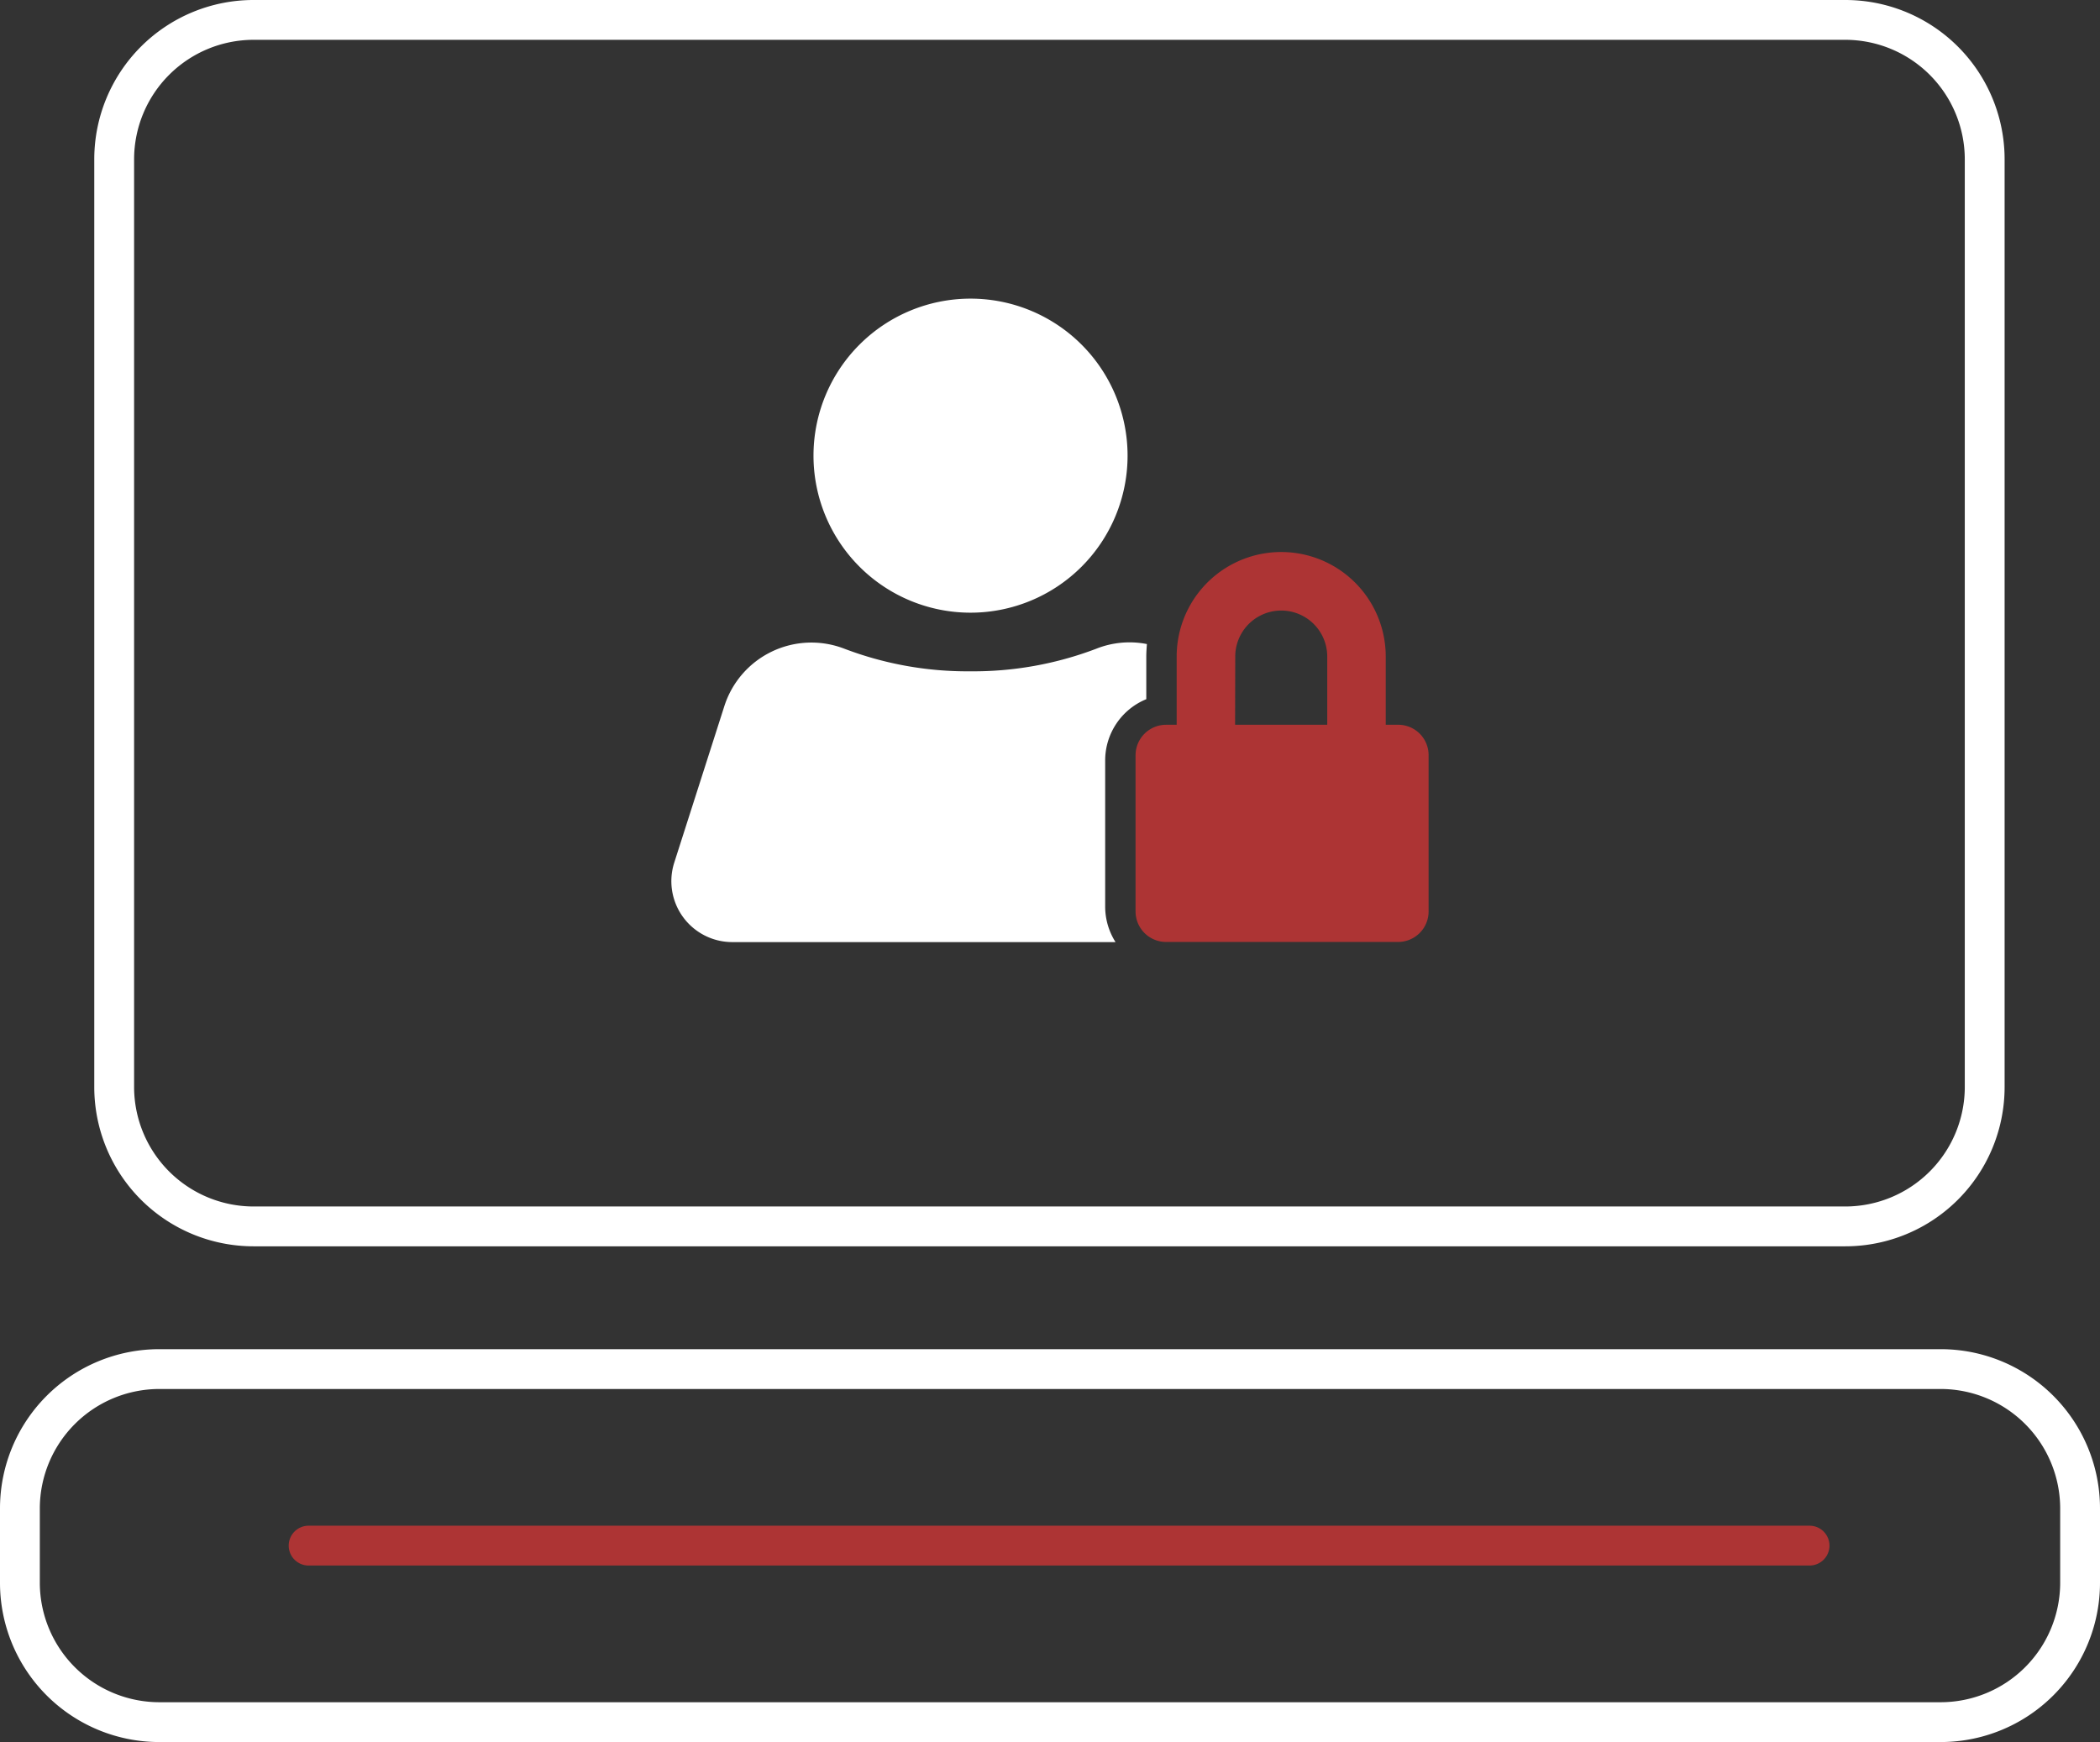 <?xml version="1.0" encoding="UTF-8"?>
<svg xmlns="http://www.w3.org/2000/svg" xmlns:xlink="http://www.w3.org/1999/xlink" width="105.47" height="87.5" viewBox="0 0 105.47 87.5">
  <rect x="0" y="0" width="105.47" height="87.5" fill="#333333" stroke="none"/>
  <defs>
    <clipPath id="clip-path">
      <rect id="Rectangle_682" data-name="Rectangle 682" width="38.038" height="32.32" fill="none"></rect>
    </clipPath>
  </defs>
  <g id="Group_1766" data-name="Group 1766" transform="translate(-1099.265 -5414)">
    <g id="Group_1739" data-name="Group 1739" transform="translate(593 3165.871)">
      <g id="Group_648" data-name="Group 648" transform="translate(325.265 18)">
        <path id="Rectangle_244" data-name="Rectangle 244" d="M8,2A6.007,6.007,0,0,0,2,8V54.6a6.007,6.007,0,0,0,6,6H87.944a6.007,6.007,0,0,0,6-6V8a6.007,6.007,0,0,0-6-6H8M8,0H87.944a8,8,0,0,1,8,8V54.6a8,8,0,0,1-8,8H8a8,8,0,0,1-8-8V8A8,8,0,0,1,8,0Z" transform="translate(185.735 2230.129)" fill="#fff"></path>
        <path id="Rectangle_245" data-name="Rectangle 245" d="M8,2A6.007,6.007,0,0,0,2,8v3.733a6.007,6.007,0,0,0,6,6H97.47a6.007,6.007,0,0,0,6-6V8a6.007,6.007,0,0,0-6-6H8M8,0H97.47a8,8,0,0,1,8,8v3.733a8,8,0,0,1-8,8H8a8,8,0,0,1-8-8V8A8,8,0,0,1,8,0Z" transform="translate(181 2297.896)" fill="#fff"></path>
        <path id="Line_52" data-name="Line 52" d="M75.383,1H0A1,1,0,0,1-1,0,1,1,0,0,1,0-1H75.383a1,1,0,0,1,1,1A1,1,0,0,1,75.383,1Z" transform="translate(196.5 2307.763)" fill="#ad3434"></path>
      </g>
    </g>
    <g id="Group_1760" data-name="Group 1760" transform="translate(1132.981 5429)">
      <g id="Group_1759" data-name="Group 1759" clip-path="url(#clip-path)">
        <path id="Path_3327" data-name="Path 3327" d="M23.887,225.776c-.015.207-.031.413-.031.627v2.142a3.326,3.326,0,0,0-2.065,3.075v7.336a3.334,3.334,0,0,0,.52,1.79H3.064a3.06,3.06,0,0,1-2.915-3.993l2.517-7.864A4.59,4.59,0,0,1,8.7,226.013a17.361,17.361,0,0,0,6.319,1.132,17.36,17.36,0,0,0,6.319-1.132A4.517,4.517,0,0,1,23.887,225.776Z" transform="translate(-0.001 -208.426)" fill="#fff"></path>
        <path id="Path_3328" data-name="Path 3328" d="M101.232,0a7.887,7.887,0,1,1-7.887,7.887A7.887,7.887,0,0,1,101.232,0" transform="translate(-86.204 0)" fill="#fff"></path>
        <path id="Path_3329" data-name="Path 3329" d="M318.033,175.075h-.627v-3.427a5.248,5.248,0,0,0-10.5,0v3.427h-.535a1.534,1.534,0,0,0-1.53,1.53v7.849a1.534,1.534,0,0,0,1.53,1.53h11.658a1.534,1.534,0,0,0,1.53-1.53V176.6A1.525,1.525,0,0,0,318.033,175.075Zm-8.185-3.427a2.31,2.31,0,1,1,4.62,0v3.427H309.84Z" transform="translate(-281.525 -153.671)" fill="#ad3434"></path>
      </g>
    </g>
  </g>
</svg>
